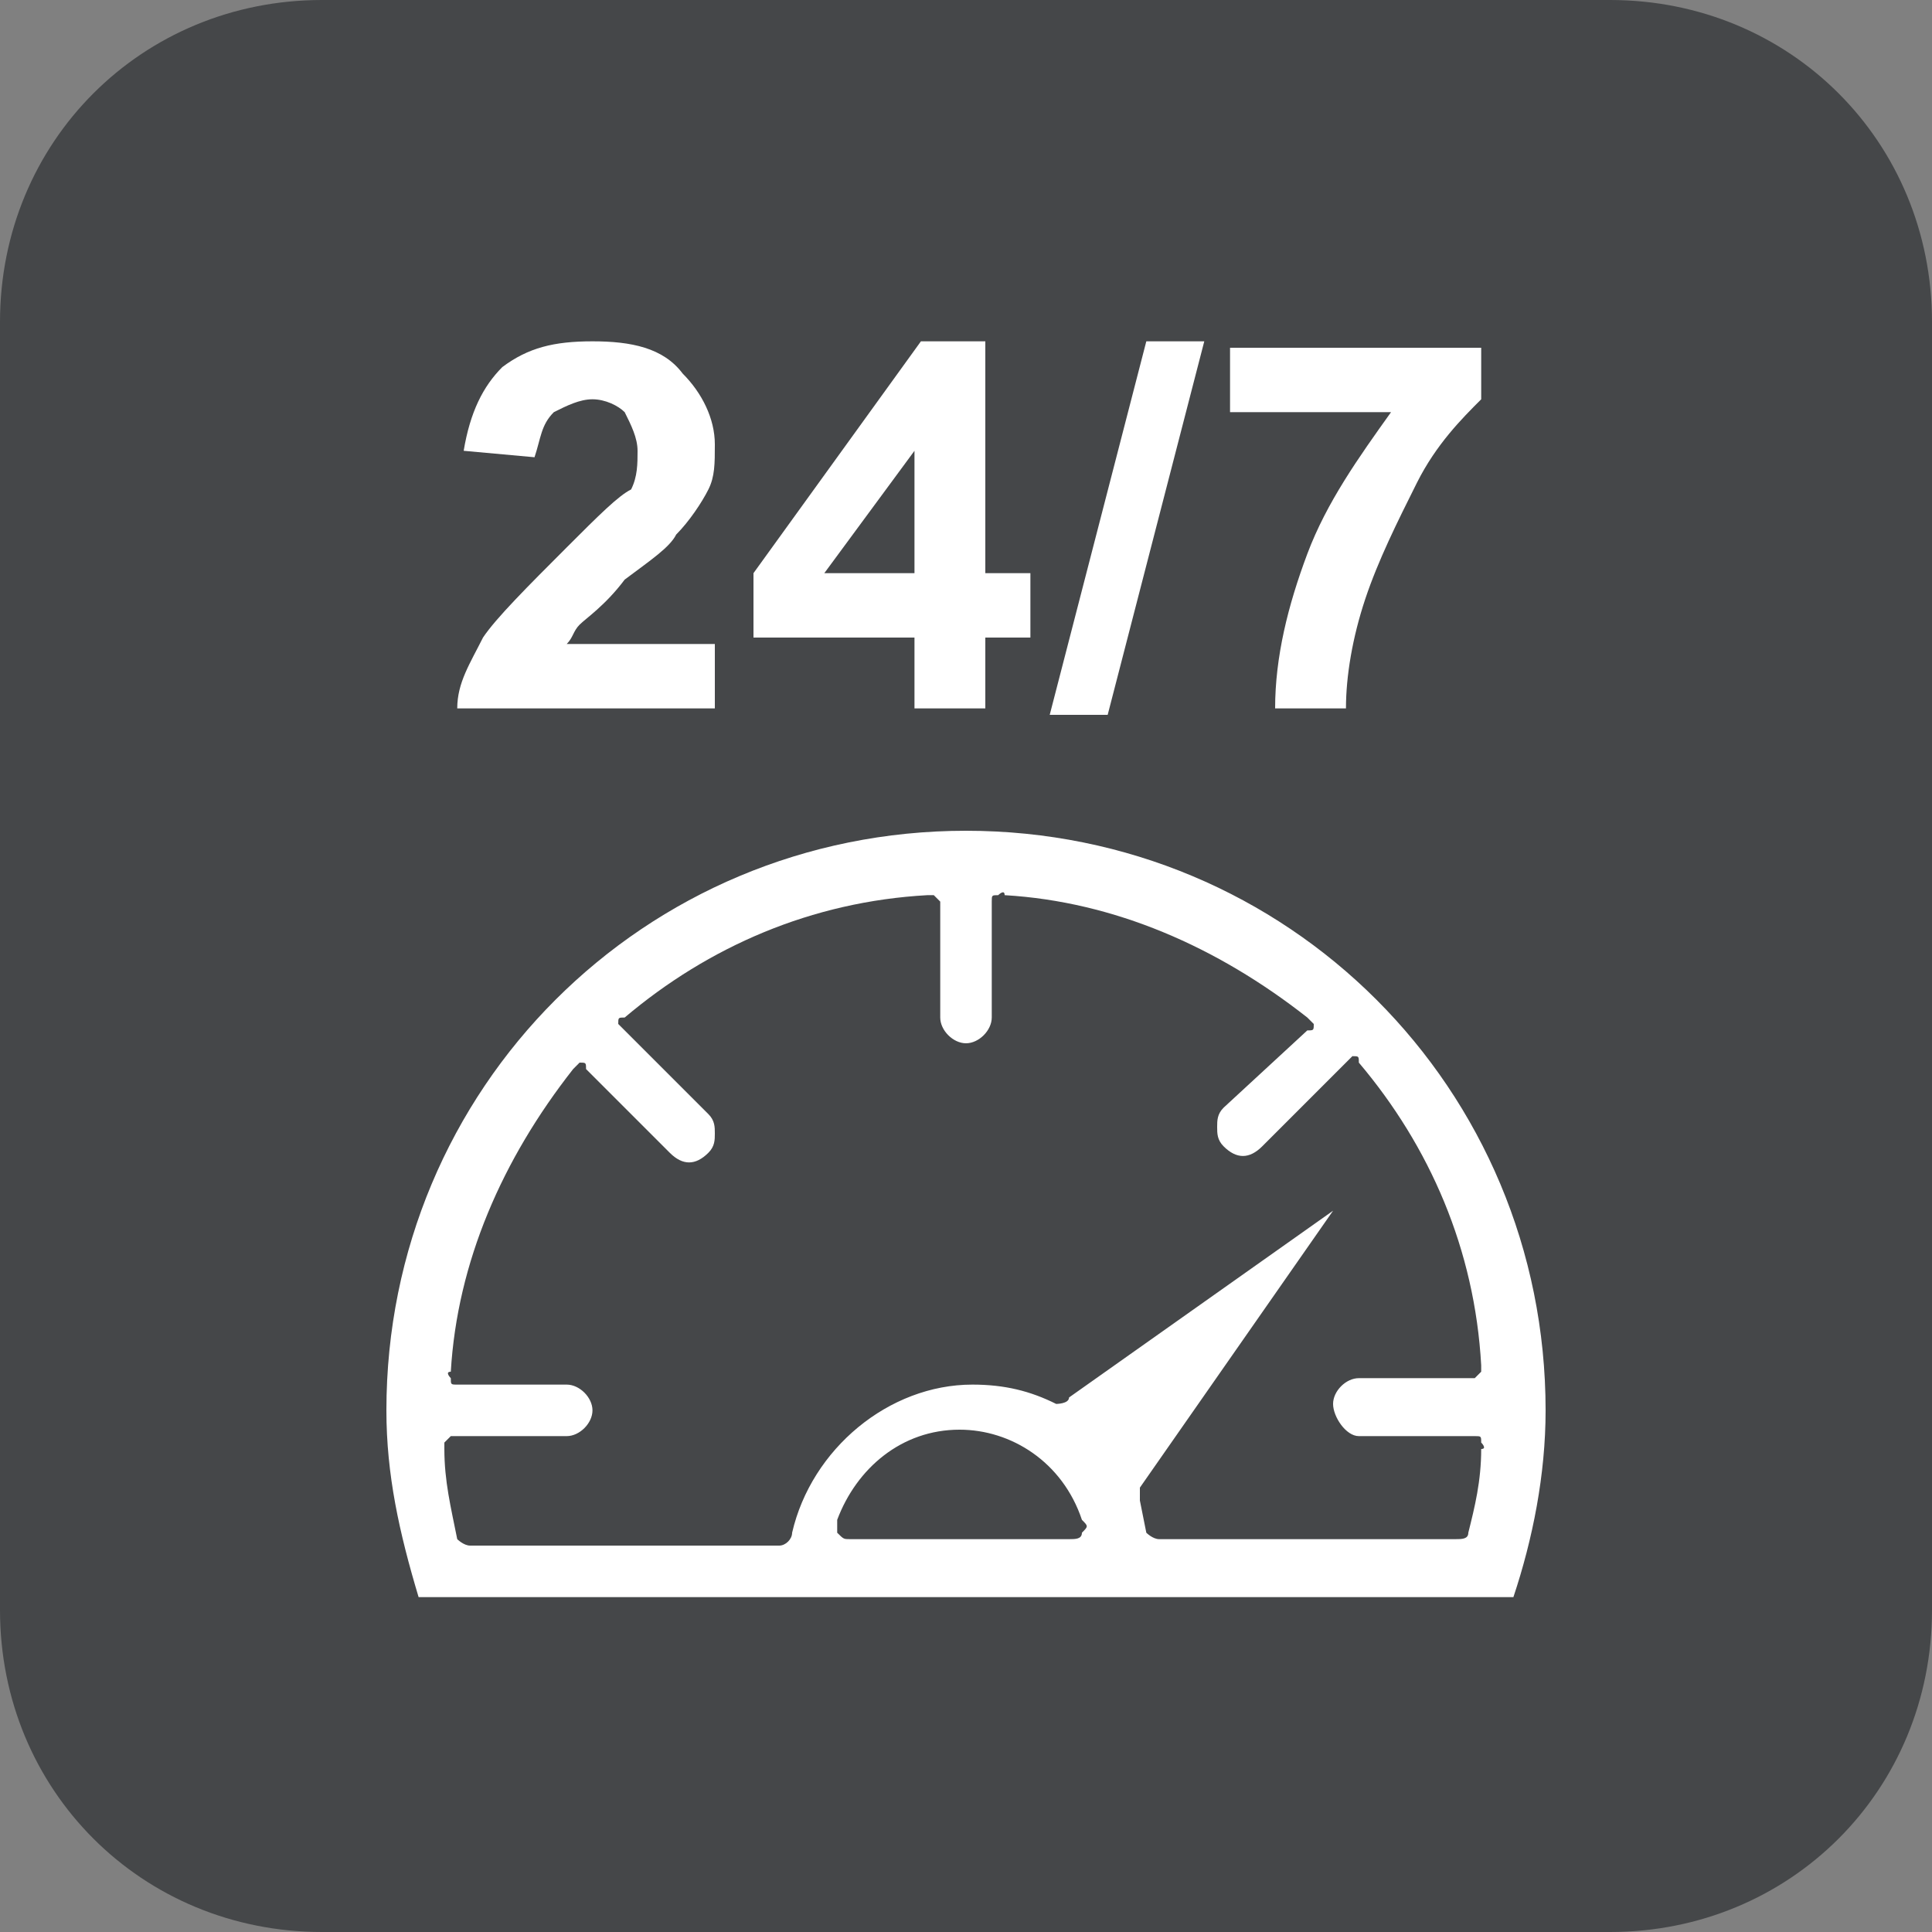 <?xml version="1.0" encoding="utf-8"?>
<!-- Generator: Adobe Illustrator 22.0.1, SVG Export Plug-In . SVG Version: 6.00 Build 0)  -->
<svg version="1.1" id="圖層_1" xmlns="http://www.w3.org/2000/svg" xmlns:xlink="http://www.w3.org/1999/xlink" x="0px" y="0px"
	 viewBox="0 0 30 30" style="enable-background:new 0 0 30 30;" xml:space="preserve">
<rect x="0" y="0" width="30" height="30" fill="#808080" stroke="none"/>
<style type="text/css">
	.st0{fill:#454749;}
	.st1{fill:#FFFFFF;}
	.st2{fill:#FFFFFF;stroke:#FFFFFF;stroke-width:0.25;stroke-miterlimit:10;}
	.st3{fill:#FFFFFF;stroke:#FFFFFF;stroke-width:0.5;stroke-linecap:round;stroke-linejoin:round;stroke-miterlimit:10;}
	.st4{enable-background:new    ;}
	.st5{clip-path:url(#XMLID_25_);enable-background:new    ;}
	.st6{fill:#858585;}
	.st7{fill:#8A8A8A;}
	.st8{fill:#8F8F8F;}
	.st9{fill:#949494;}
	.st10{fill:#999999;}
	.st11{fill:#9E9E9E;}
	.st12{fill:#A3A3A3;}
	.st13{clip-path:url(#XMLID_26_);enable-background:new    ;}
	.st14{fill:#848484;}
	.st15{clip-path:url(#XMLID_38_);enable-background:new    ;}
	.st16{clip-path:url(#XMLID_55_);enable-background:new    ;}
	.st17{fill:#B2B2B2;}
	.st18{clip-path:url(#XMLID_73_);enable-background:new    ;}
	.st19{clip-path:url(#XMLID_98_);enable-background:new    ;}
	.st20{fill:#B1B1B1;}
	.st21{clip-path:url(#XMLID_118_);enable-background:new    ;}
	.st22{clip-path:url(#XMLID_123_);enable-background:new    ;}
	.st23{fill:#9C9C9C;}
	.st24{clip-path:url(#XMLID_164_);enable-background:new    ;}
	.st25{fill:#959595;}
	.st26{clip-path:url(#XMLID_166_);enable-background:new    ;}
	.st27{fill:#838383;}
	.st28{clip-path:url(#XMLID_169_);enable-background:new    ;}
	.st29{fill:#A7A7A7;}
	.st30{clip-path:url(#XMLID_184_);enable-background:new    ;}
	.st31{clip-path:url(#XMLID_187_);enable-background:new    ;}
	.st32{clip-path:url(#XMLID_188_);enable-background:new    ;}
	.st33{clip-path:url(#XMLID_189_);enable-background:new    ;}
	.st34{clip-path:url(#XMLID_190_);enable-background:new    ;}
	.st35{clip-path:url(#XMLID_203_);enable-background:new    ;}
	.st36{clip-path:url(#XMLID_221_);enable-background:new    ;}
	.st37{clip-path:url(#XMLID_249_);enable-background:new    ;}
	.st38{clip-path:url(#XMLID_252_);enable-background:new    ;}
	.st39{clip-path:url(#XMLID_261_);enable-background:new    ;}
	.st40{clip-path:url(#XMLID_262_);enable-background:new    ;}
	.st41{clip-path:url(#XMLID_278_);enable-background:new    ;}
	.st42{clip-path:url(#XMLID_279_);enable-background:new    ;}
	.st43{clip-path:url(#XMLID_280_);enable-background:new    ;}
	.st44{clip-path:url(#XMLID_281_);enable-background:new    ;}
	.st45{fill:#AFAFAF;}
	.st46{clip-path:url(#XMLID_282_);enable-background:new    ;}
	.st47{clip-path:url(#XMLID_283_);enable-background:new    ;}
	.st48{clip-path:url(#XMLID_284_);enable-background:new    ;}
	.st49{clip-path:url(#XMLID_285_);enable-background:new    ;}
	.st50{clip-path:url(#XMLID_286_);enable-background:new    ;}
	.st51{clip-path:url(#XMLID_287_);enable-background:new    ;}
	.st52{clip-path:url(#XMLID_288_);enable-background:new    ;}
	.st53{clip-path:url(#XMLID_289_);enable-background:new    ;}
	.st54{clip-path:url(#XMLID_293_);enable-background:new    ;}
	.st55{clip-path:url(#XMLID_294_);enable-background:new    ;}
	.st56{clip-path:url(#XMLID_295_);enable-background:new    ;}
	.st57{clip-path:url(#XMLID_298_);enable-background:new    ;}
	.st58{fill:#FFFFFF;stroke:#FFFFFF;stroke-width:0.5;stroke-linejoin:round;stroke-miterlimit:10;}
	.st59{fill:#FFFFFF;stroke:#FFFFFF;stroke-width:0.1;stroke-miterlimit:10;}
	.st60{fill:none;}
</style>
<path id="XMLID_258_" class="st0" d="M25,30H5c-2.8,0-5-2.2-5-5V5c0-2.8,2.2-5,5-5h20c2.8,0,5,2.2,5,5v20C30,27.8,27.8,30,25,30z"/>
<path class="st60" d="M13.5,24h3c-0.3-0.6-0.9-0.9-1.5-0.9C14.4,23.1,13.8,23.4,13.5,24z"/>
<path class="st0" d="M15,22.9c-0.8,0-1.5,0.5-1.8,1.3h3.6C16.5,23.4,15.8,22.9,15,22.9z M16.5,24h-3c0.3-0.6,0.9-0.9,1.5-0.9
	C15.6,23.1,16.2,23.4,16.5,24z"/>
<path class="st0" d="M15,22.7c-0.9,0-1.7,0.6-2,1.4c0,0.1,0,0.1,0,0.2s0.1,0.1,0.2,0.1h3.6c0.1,0,0.1,0,0.2-0.1c0-0.1,0-0.1,0-0.2
	C16.7,23.3,15.9,22.7,15,22.7z M13.2,24.2c0.3-0.8,1-1.3,1.8-1.3s1.5,0.5,1.8,1.3H13.2z"/>
<g>
	<path class="st1" d="M15,12.9c-5,0-9,4-9,9c0,1,0.2,1.9,0.5,2.9h17c0.3-0.9,0.5-1.9,0.5-2.9C24,16.9,20,12.9,15,12.9z M16.8,23.8
		c0,0.1-0.1,0.1-0.2,0.1h-3.4c-0.1,0-0.1,0-0.2-0.1c0-0.1,0-0.1,0-0.2c0.3-0.8,1-1.4,1.9-1.4c0.8,0,1.6,0.5,1.9,1.4
		C16.9,23.7,16.9,23.7,16.8,23.8z M21.1,22.3h1.8c0.1,0,0.1,0,0.1,0.1c0,0,0.1,0.1,0,0.1c0,0.5-0.1,0.9-0.2,1.3
		c0,0.1-0.1,0.1-0.2,0.1H18c-0.1,0-0.2-0.1-0.2-0.1l-0.1-0.5c0-0.1,0-0.1,0-0.2l3-4.3l-4.1,2.9c0,0,0,0,0,0c0,0.1-0.2,0.1-0.2,0.1
		c0,0,0,0,0,0c-0.4-0.2-0.8-0.3-1.3-0.3c-1.3,0-2.5,1-2.8,2.3c0,0.1-0.1,0.2-0.2,0.2H7.3c-0.1,0-0.2-0.1-0.2-0.1
		C7,23.4,6.9,23,6.9,22.5c0-0.1,0-0.1,0-0.1c0,0,0.1-0.1,0.1-0.1h1.8c0.2,0,0.4-0.2,0.4-0.4s-0.2-0.4-0.4-0.4H7.1
		c-0.1,0-0.1,0-0.1-0.1c0,0-0.1-0.1,0-0.1c0.1-1.7,0.8-3.3,1.9-4.7c0,0,0.1-0.1,0.1-0.1c0.1,0,0.1,0,0.1,0.1l1.3,1.3
		c0.2,0.2,0.4,0.2,0.6,0c0.1-0.1,0.1-0.2,0.1-0.3c0-0.1,0-0.2-0.1-0.3l-1.3-1.3c0,0-0.1-0.1-0.1-0.1c0-0.1,0-0.1,0.1-0.1
		c1.3-1.1,2.9-1.8,4.7-1.9c0,0,0.1,0,0.1,0c0,0,0.1,0.1,0.1,0.1v1.8c0,0.2,0.2,0.4,0.4,0.4s0.4-0.2,0.4-0.4v-1.8
		c0-0.1,0-0.1,0.1-0.1c0,0,0.1-0.1,0.1,0c1.7,0.1,3.3,0.8,4.7,1.9c0,0,0.1,0.1,0.1,0.1c0,0.1,0,0.1-0.1,0.1L19,17.2
		c-0.1,0.1-0.1,0.2-0.1,0.3c0,0.1,0,0.2,0.1,0.3c0.2,0.2,0.4,0.2,0.6,0l1.3-1.3c0,0,0.1-0.1,0.1-0.1c0.1,0,0.1,0,0.1,0.1
		c1.1,1.3,1.8,2.9,1.9,4.7c0,0.1,0,0.1,0,0.1c0,0-0.1,0.1-0.1,0.1h-1.8c-0.2,0-0.4,0.2-0.4,0.4S20.9,22.3,21.1,22.3z"/>
	<g>
		<path class="st1" d="M11.1,10v1h-4c0-0.4,0.2-0.7,0.4-1.1c0.2-0.3,0.7-0.8,1.3-1.4c0.5-0.5,0.8-0.8,1-0.9C9.9,7.4,9.9,7.2,9.9,7
			c0-0.2-0.1-0.4-0.2-0.6C9.6,6.3,9.4,6.2,9.2,6.2c-0.2,0-0.4,0.1-0.6,0.2C8.4,6.6,8.4,6.8,8.3,7.1L7.2,7c0.1-0.6,0.3-1,0.6-1.3
			c0.4-0.3,0.8-0.4,1.4-0.4c0.6,0,1.1,0.1,1.4,0.5c0.3,0.3,0.5,0.7,0.5,1.1c0,0.3,0,0.5-0.1,0.7s-0.3,0.5-0.5,0.7
			c-0.1,0.2-0.4,0.4-0.8,0.7C9.4,9.4,9.1,9.6,9,9.7C8.9,9.8,8.9,9.9,8.8,10H11.1z"/>
		<path class="st1" d="M14.2,11V9.9h-2.5V8.9l2.6-3.6h1v3.6h0.7v1h-0.7V11H14.2z M14.2,8.9V7l-1.4,1.9H14.2z"/>
		<path class="st1" d="M16.3,11.1l1.5-5.8h0.9l-1.5,5.8H16.3z"/>
		<path class="st1" d="M19.1,6.4v-1h3.9v0.8c-0.3,0.3-0.7,0.7-1,1.3c-0.3,0.6-0.6,1.2-0.8,1.8c-0.2,0.6-0.3,1.2-0.3,1.7h-1.1
			c0-0.8,0.2-1.6,0.5-2.4c0.3-0.8,0.8-1.5,1.3-2.2H19.1z"/>
	</g>
</g>
</svg>
